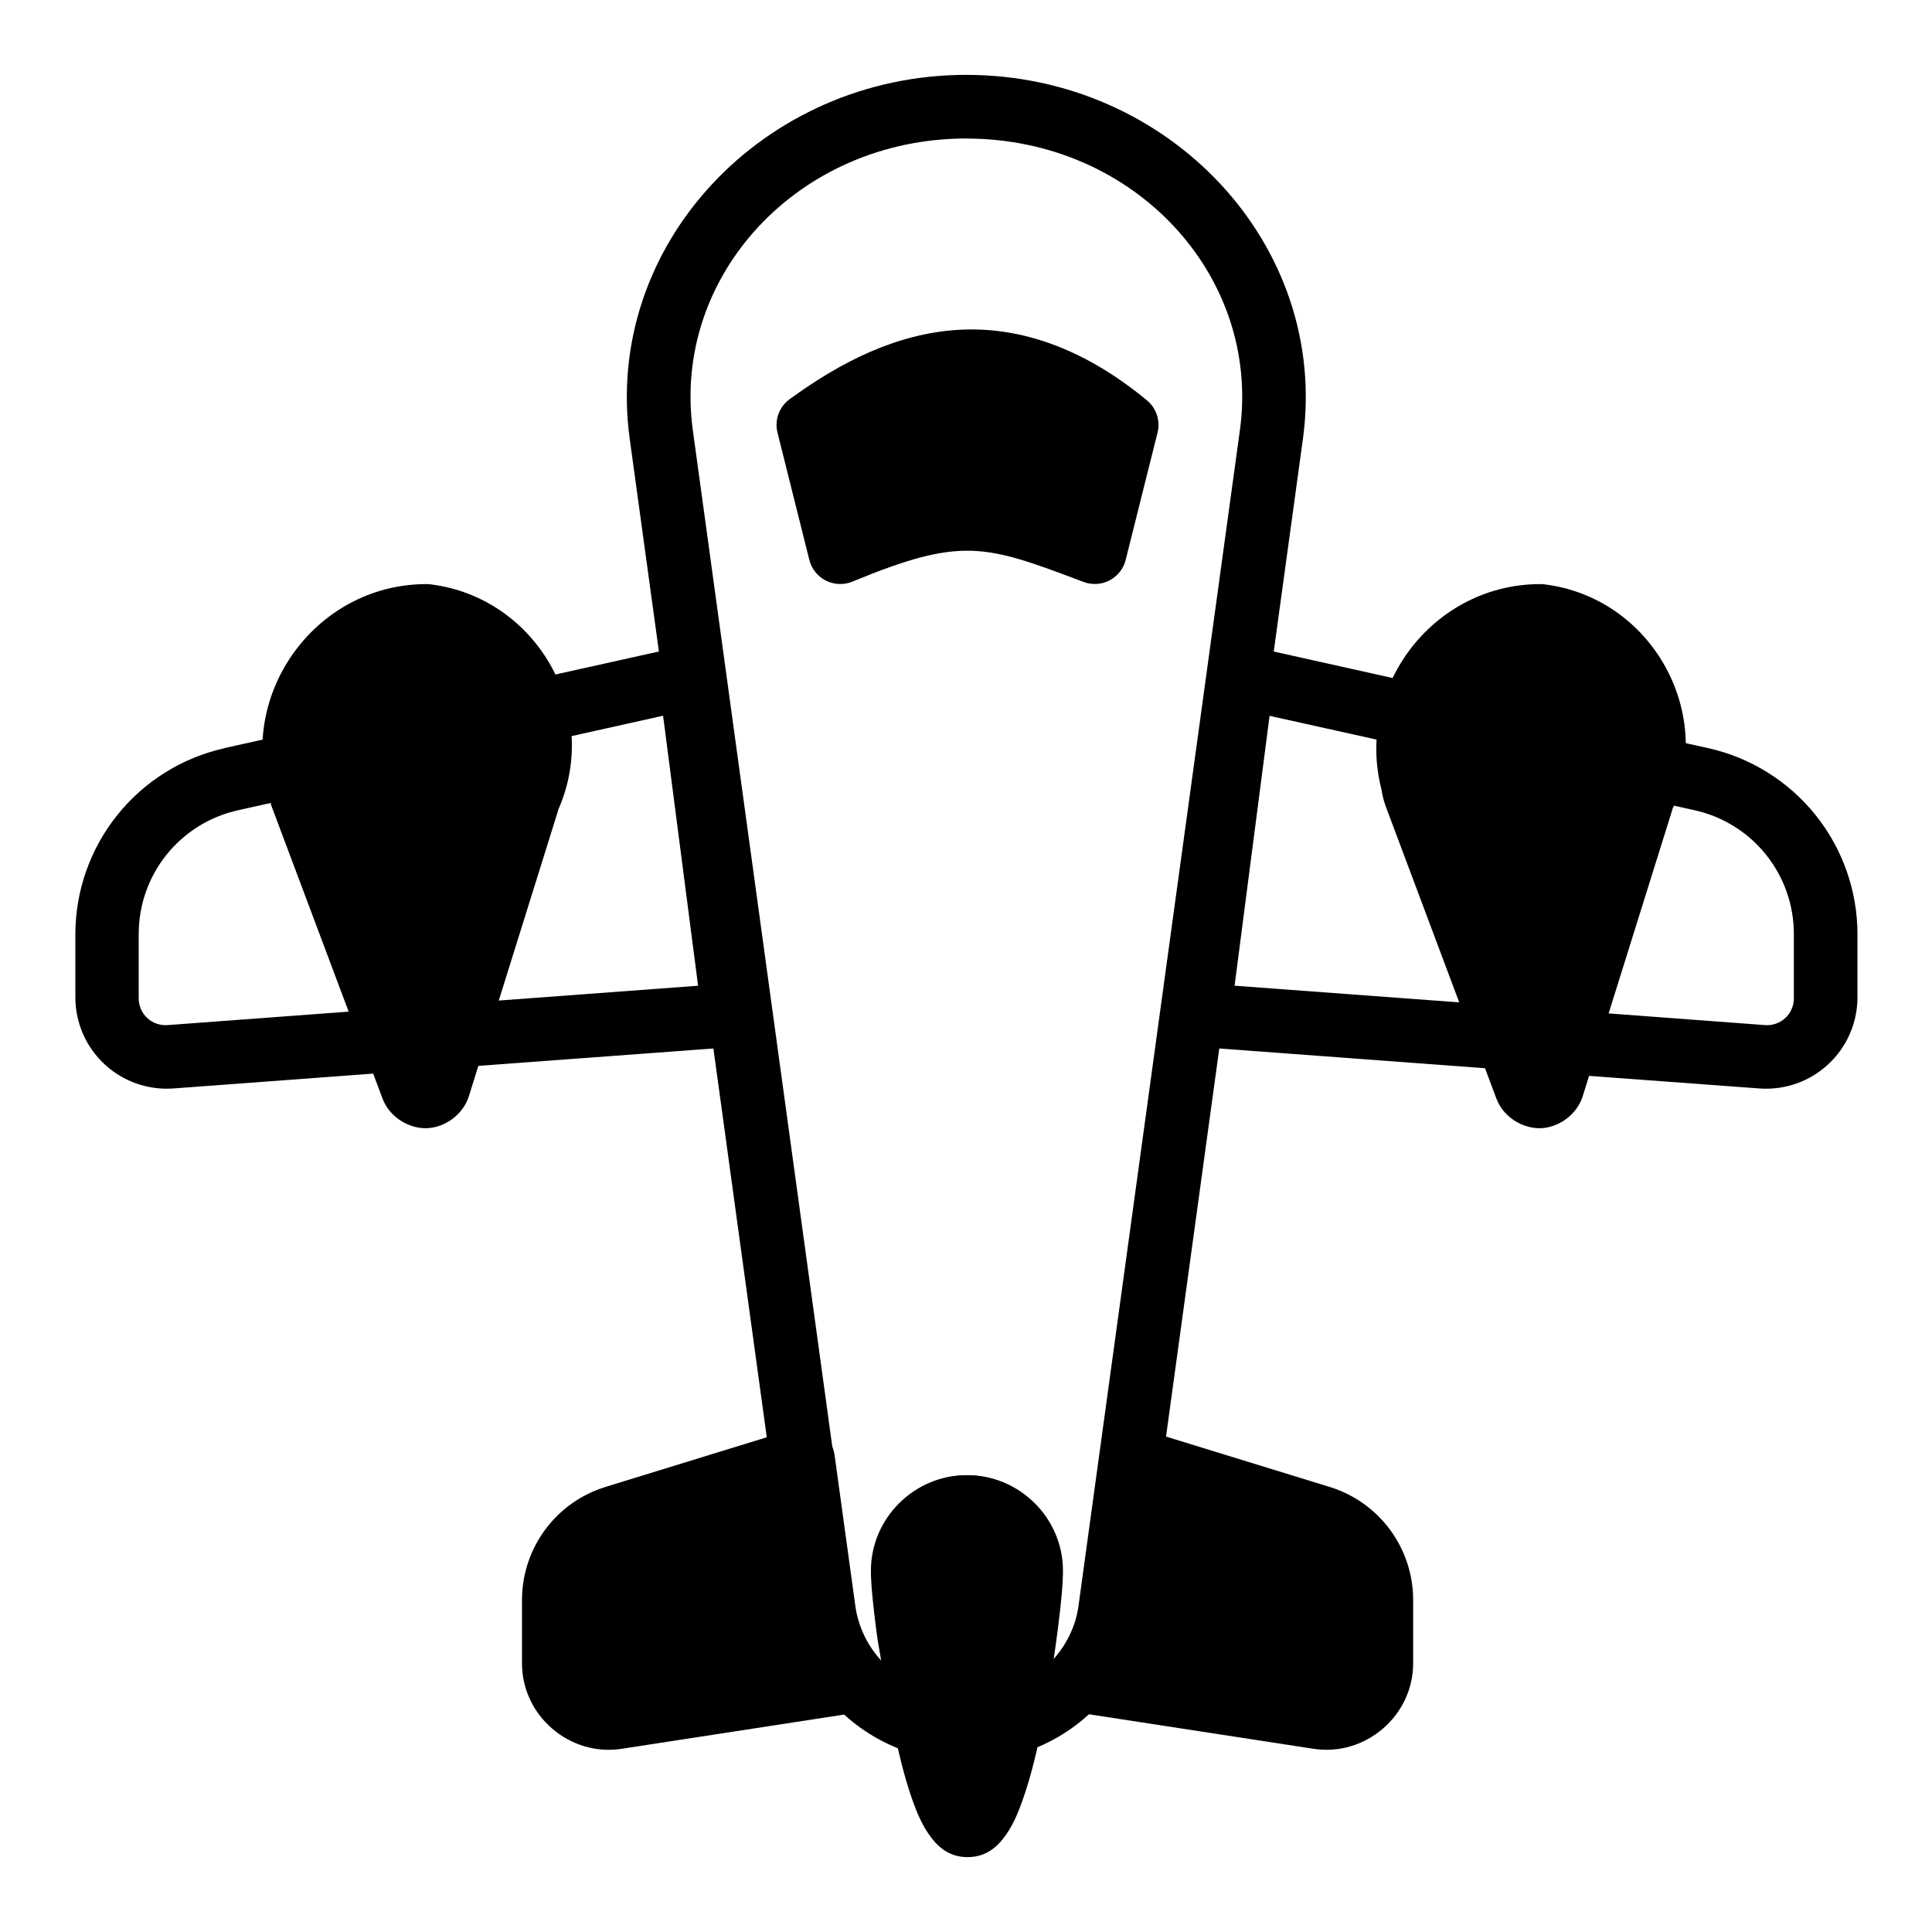 <?xml version="1.0" encoding="UTF-8"?>
<!-- Uploaded to: ICON Repo, www.iconrepo.com, Generator: ICON Repo Mixer Tools -->
<svg fill="#000000" width="800px" height="800px" version="1.1" viewBox="144 144 512 512" xmlns="http://www.w3.org/2000/svg">
 <g fill-rule="evenodd">
  <path d="m325.08 315.22-41.188 9.148c-2.242 0.5-4.184 1.895-5.379 3.856-1.195 1.965-1.535 4.332-0.949 6.551 1.512 5.746 0.992 11.84-1.465 17.246-0.148 0.312-0.273 0.633-0.383 0.957l-19.668 63.023c0.043 0.234 0.098 0.469 0.16 0.699-0.547 2.543 0.109 5.191 1.773 7.188s4.156 3.113 6.754 3.031l74.434-5.516c2.301-0.184 4.43-1.301 5.887-3.09 1.457-1.793 2.117-4.102 1.828-6.394l-11.57-89.543h-0.004c-0.305-2.352-1.582-4.465-3.523-5.824-1.941-1.359-4.363-1.844-6.676-1.332zm-68.887 101.48-24.387-64.965v-0.098c-0.672-1.891-1.133-3.856-1.371-5.848-0.281-2.367-1.551-4.504-3.492-5.887-1.945-1.383-4.379-1.879-6.707-1.367l-16.734 3.715h-0.004v0.031c-11.203 2.504-21.219 8.746-28.402 17.703-7.184 8.953-11.109 20.086-11.125 31.562v16.879c0.039 6.688 2.836 13.062 7.734 17.613 4.898 4.555 11.461 6.879 18.133 6.426l59.086-4.398v-0.004c2.648-0.191 5.051-1.621 6.488-3.859 1.434-2.234 1.738-5.012 0.812-7.504zm218.9-101.48c-2.316-0.508-4.734-0.02-6.672 1.344-1.938 1.363-3.211 3.481-3.516 5.828l-11.602 89.527c-0.289 2.297 0.375 4.613 1.84 6.406 1.461 1.789 3.598 2.902 5.906 3.078l81.559 6.059c3.992 0.234 7.606-2.359 8.656-6.219 0.418 3.707 3.215 6.699 6.883 7.363l52.23 3.856 0.004 0.004c6.672 0.453 13.23-1.871 18.133-6.426 4.898-4.551 7.695-10.926 7.734-17.609v-16.879c-0.012-11.484-3.934-22.621-11.117-31.578-7.188-8.957-17.207-15.203-28.41-17.707l-13.422-2.981c-2.238-0.492-4.578-0.051-6.488 1.215-1.906 1.27-3.219 3.258-3.633 5.512-0.383 2.07-1.02 4.082-1.898 6.008h0.004c-0.137 0.312-0.254 0.633-0.352 0.957l-19.797 63.387v0.004c0.004-0.109 0.004-0.215 0-0.32l-24.195-64.391c-1.914-5.16-2.188-10.781-0.781-16.102 0.574-2.211 0.227-4.562-0.961-6.516-1.191-1.953-3.121-3.34-5.352-3.844zm-155.37 18.457 9.277 71.551-53.141 3.953 15.969-51.164-0.367 0.973c2.758-6.074 1.898-12.797 1.641-19.383zm160.73 0.031 29.887 6.629c-0.254 5.816-1.211 11.684 0.844 17.199v0.031l19.523 52.07-59.531-4.414zm-264.68 23.078c0 0.223 0 0.461 0.16 0.684v0.004 0.094l20.465 54.527-47.848 3.555c-2.019 0.195-4.027-0.48-5.519-1.859-1.488-1.379-2.316-3.332-2.273-5.359v-16.879c0-15.797 10.918-29.406 26.348-32.832zm371.39 0.621 5.898 1.309h-0.004c7.477 1.652 14.164 5.805 18.953 11.777 4.789 5.973 7.391 13.402 7.379 21.059v16.879c0.047 2.023-0.777 3.973-2.262 5.352-1.48 1.379-3.484 2.059-5.5 1.867l-41.617-3.109 17.023-54.512-0.383 0.957c0.223-0.492 0.285-1.066 0.492-1.594z"/>
  <path d="m356.39 522.33c-0.695 0.035-1.383 0.156-2.051 0.363l-49.934 15.375h0.004c-6.387 1.977-11.973 5.941-15.941 11.316-3.973 5.375-6.121 11.883-6.133 18.566v16.879c-0.004 13.883 12.652 24.734 26.375 22.625l63.504-9.766v-0.004c3.125-0.488 5.715-2.688 6.703-5.691 0.406 2.356 0.836 4.734 1.293 7.094 1.578 8.09 3.406 15.898 5.699 22.254 1.152 3.18 2.352 6 4.144 8.625 1.793 2.629 4.809 6.195 10.363 6.195 5.551 0 8.578-3.566 10.371-6.195 1.793-2.625 2.965-5.441 4.109-8.625 2.293-6.356 4.152-14.168 5.727-22.254 0.465-2.383 0.895-4.785 1.301-7.168l-0.004-0.004c0.961 3.023 3.535 5.254 6.664 5.769l63.516 9.766c13.723 2.109 26.398-8.742 26.398-22.625v-16.879 0.004c-0.012-6.684-2.16-13.191-6.133-18.566-3.969-5.379-9.559-9.344-15.945-11.316l-49.961-15.375c-2.363-0.73-4.926-0.383-7.012 0.949-2.086 1.328-3.484 3.508-3.82 5.957l-5.508 40.062c-0.742 5.246-3.016 10.152-6.543 14.102-0.16 0.211-0.309 0.426-0.449 0.652 0.453-3.027 0.859-5.941 1.203-8.645 0.879-6.934 1.367-12.035 1.367-15.504 0-13.875-11.406-25.312-25.277-25.312-13.875 0-25.312 11.438-25.312 25.312 0 3.465 0.531 8.57 1.41 15.504 0.336 2.684 0.73 5.566 1.18 8.562l-0.004-0.004c-0.137-0.195-0.285-0.383-0.438-0.566-3.535-3.945-5.824-8.855-6.574-14.102l-5.512-40.062c-0.598-4.336-4.41-7.492-8.781-7.269zm195.82-223.54c-30.102 0-51.293 30.59-40.723 58.773l29.074 77.582c1.863 4.965 7.035 7.969 11.684 7.844 4.644-0.129 9.621-3.441 11.199-8.5l23.844-76.238c-0.109 0.25-0.203 0.496-0.312 0.746l0.379-0.961-0.066 0.211c11.176-25.91-5.883-55.91-34.031-59.391h-0.004c-0.348-0.043-0.695-0.066-1.043-0.066zm-295.18 0c-30.102 0-51.324 30.59-40.754 58.773l29.105 77.582c1.859 4.965 7.027 7.969 11.672 7.844 4.648-0.129 9.629-3.441 11.211-8.5l23.781-76.141c-0.094 0.215-0.172 0.434-0.27 0.648l0.371-0.961-0.098 0.312c11.262-25.938-5.805-56.008-33.992-59.492-0.336-0.043-0.676-0.062-1.016-0.066zm143.79-67.473c-1.016 0.012-2.031 0.043-3.043 0.105-16.203 1.039-30.902 8.434-44.52 18.371l-0.004-0.004c-2.777 2.027-4.043 5.535-3.207 8.871l8.434 33.723 0.004-0.004c0.59 2.379 2.191 4.383 4.379 5.488 2.188 1.105 4.746 1.207 7.016 0.273 29.207-12.047 35.145-9.77 61.297 0.09 2.25 0.84 4.754 0.684 6.879-0.43 2.129-1.117 3.68-3.09 4.262-5.422l8.441-33.711c0.797-3.16-0.297-6.492-2.809-8.566-15.836-13.102-31.84-18.961-47.133-18.789z"/>
  <path d="m400.11 163.84c-53.855 0-96.27 45.234-89.227 96.477l42.781 311.65c2.422 17.531 15.461 31.879 32.832 36.914l0.004 0.004c2.832 0.801 5.883 0.07 8.043-1.934 2.16-2 3.125-4.984 2.539-7.871-1.656-8-3.027-16.734-3.984-24.004-0.941-7.269-1.434-13.547-1.434-14.824 0-4.75 3.684-8.43 8.449-8.43 4.75 0 8.43 3.664 8.43 8.449 0 1.273-0.512 7.539-1.465 14.809-0.957 7.269-2.328 16.004-3.984 24.004l-0.004-0.004c-0.586 2.894 0.379 5.887 2.547 7.891 2.172 2.004 5.231 2.731 8.07 1.914 17.391-5.035 30.395-19.398 32.816-36.914l42.762-311.65c7.027-51.242-35.336-96.477-89.191-96.477zm0 16.879c44.516 0 78.082 36.402 72.473 77.305l-42.781 311.63c-0.766 5.516-3.316 10.52-7.125 14.602 0.32-2.297 0.875-4.894 1.148-7.012 0.988-7.602 1.562-13.277 1.562-16.992 0-13.867-11.414-25.312-25.277-25.312-13.867 0-25.312 11.445-25.312 25.312 0 3.715 0.59 9.387 1.594 17.008 0.27 2.106 0.812 4.703 1.148 7.012h0.004c-3.844-4.016-6.352-9.121-7.176-14.617l-42.762-311.65c-5.609-40.883 27.988-77.305 72.504-77.305z"/>
 </g>
</svg>